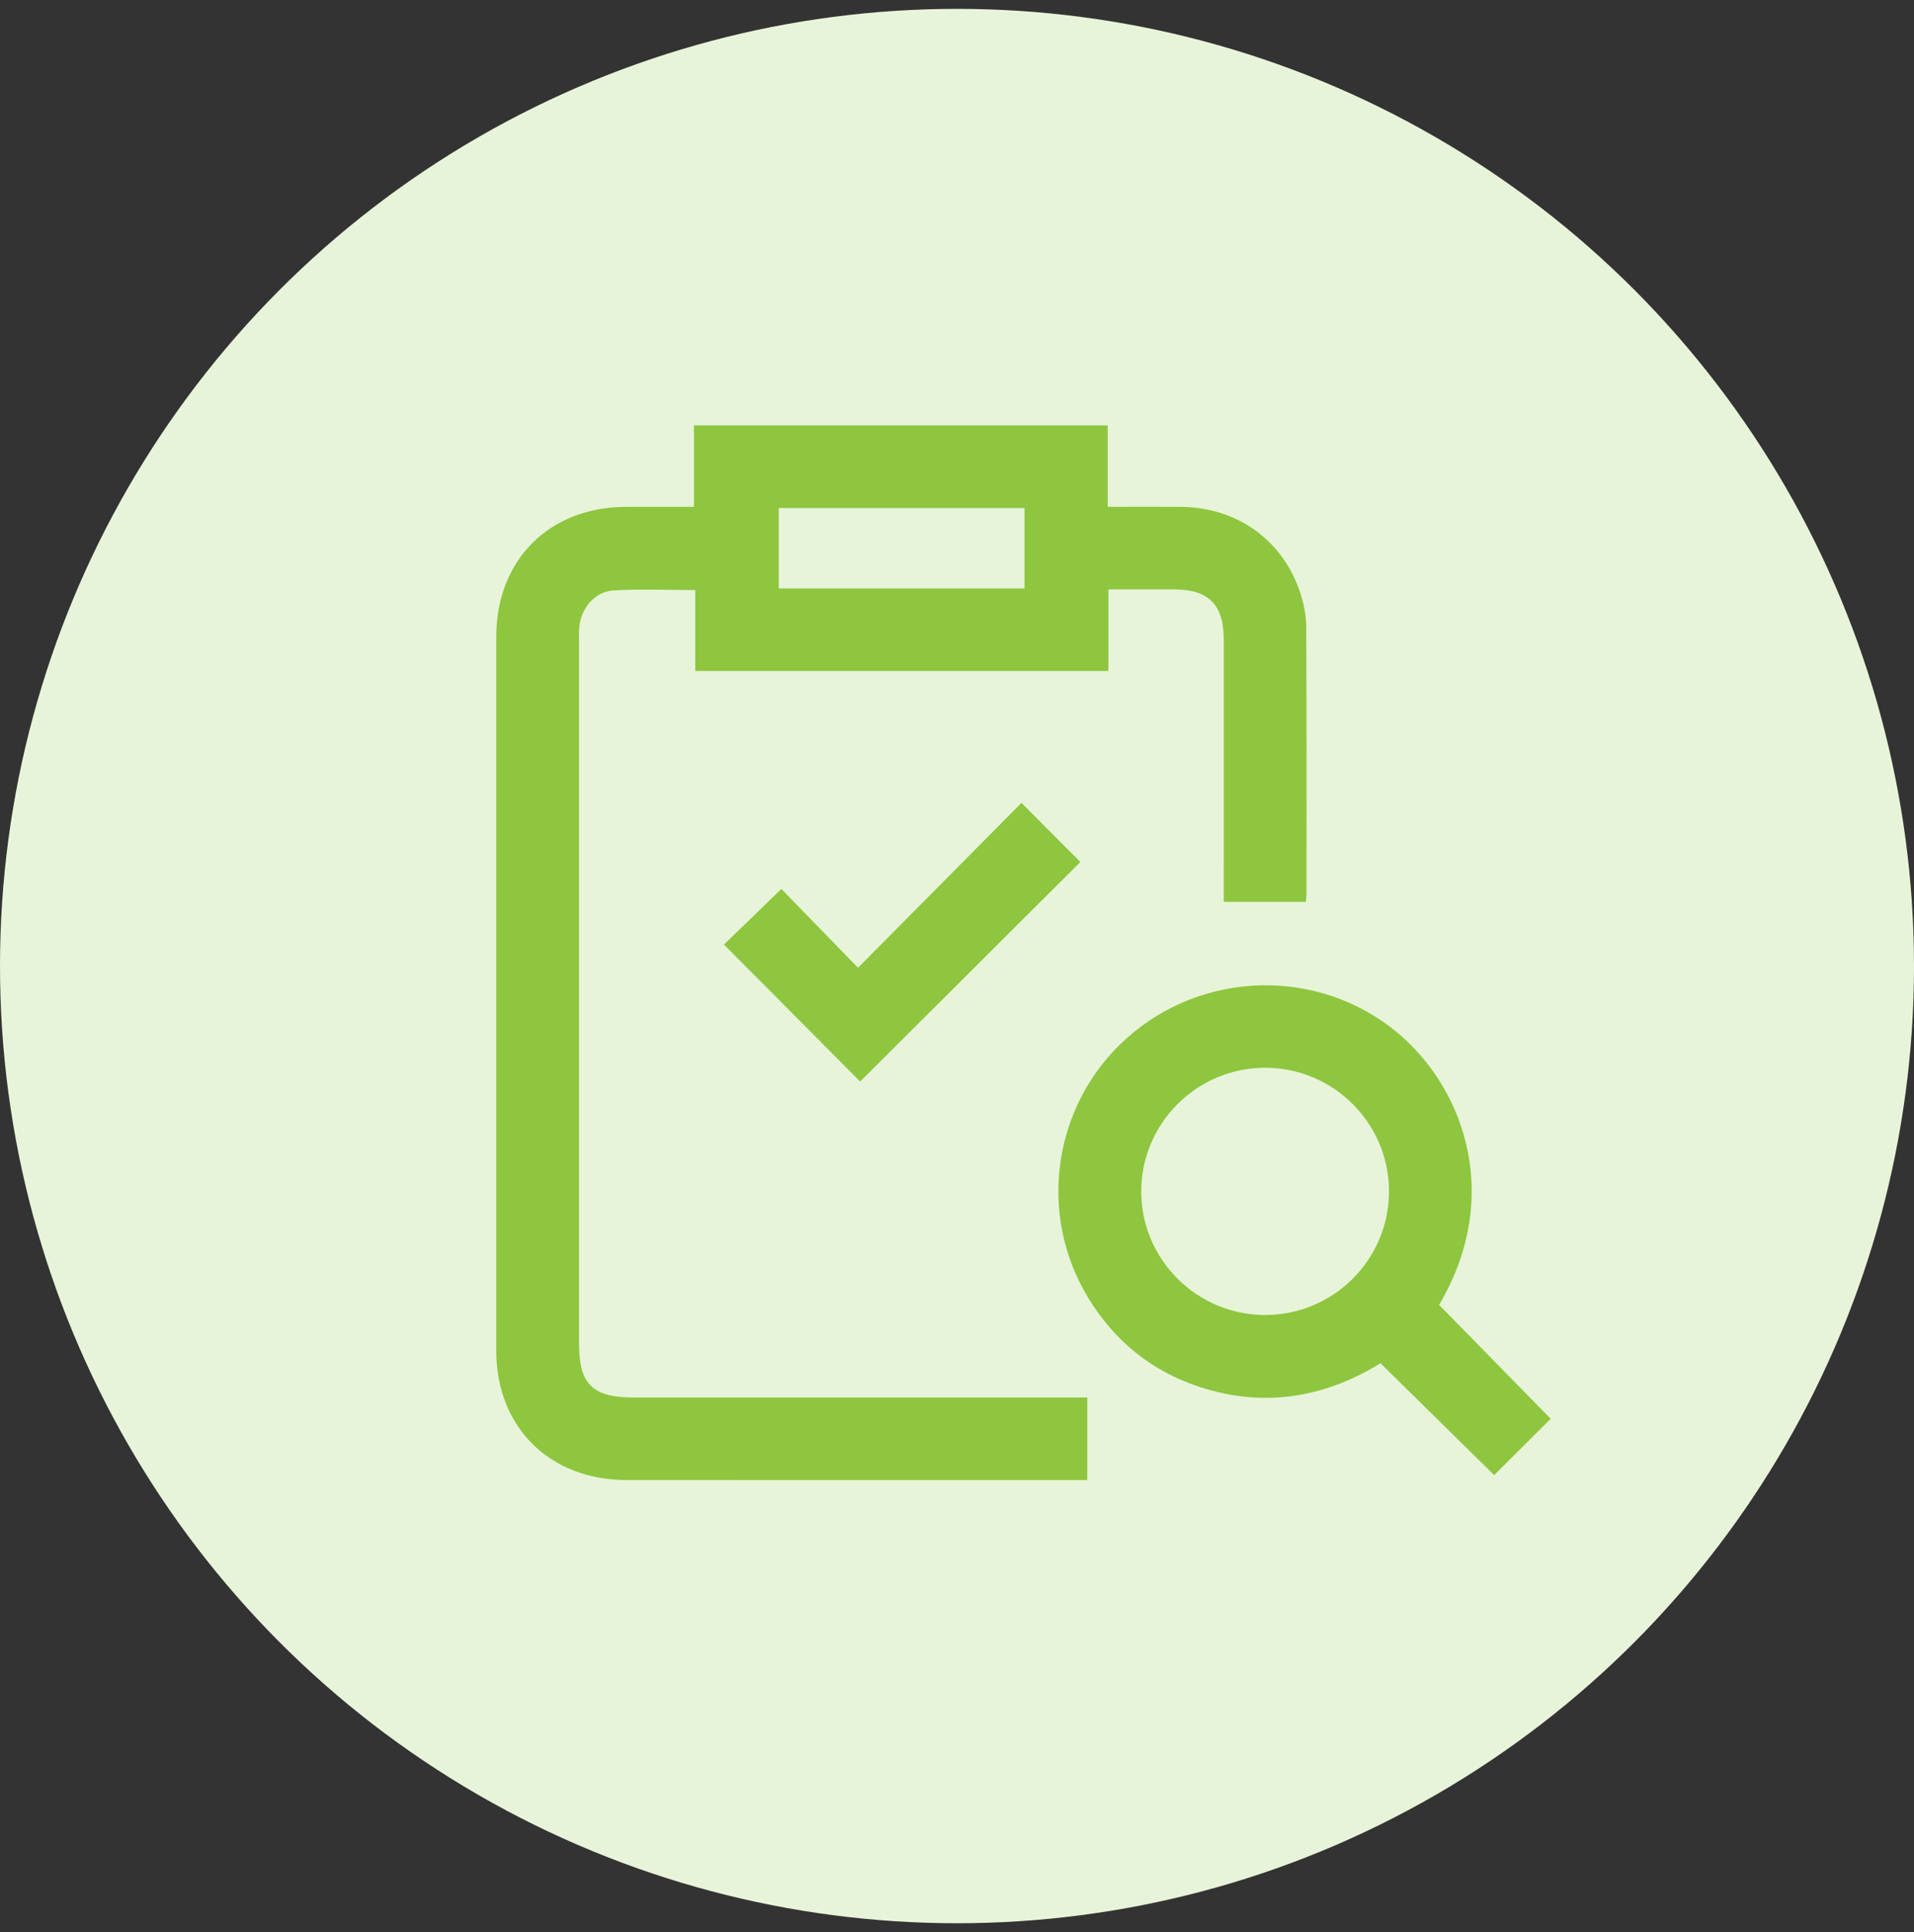 <svg width="108" height="109" viewBox="0 0 108 109" fill="none" xmlns="http://www.w3.org/2000/svg">
<rect x="0" y="0" width="108" height="109" fill="#333333" stroke="none"/>
<circle cx="54" cy="54.5" r="54" fill="#E8F4D9"/>
<g clip-path="url(#clip0_1448_90)">
<path d="M61.351 78.84V83.499H60.358C52.023 83.499 43.689 83.502 35.354 83.497C31.01 83.494 28.005 80.515 28.003 76.206C27.999 62.775 27.999 49.345 28.003 35.914C28.005 31.586 30.992 28.605 35.323 28.593C36.565 28.589 37.808 28.593 39.157 28.593V24H62.504V28.593C63.927 28.593 65.282 28.584 66.636 28.594C69.854 28.62 72.469 30.53 73.412 33.579C73.592 34.163 73.704 34.794 73.707 35.405C73.731 40.398 73.722 45.392 73.721 50.386C73.721 50.535 73.7 50.683 73.685 50.879H69.053V49.914C69.053 45.292 69.055 40.671 69.051 36.05C69.05 34.12 68.192 33.258 66.277 33.252C65.068 33.248 63.861 33.252 62.545 33.252V37.855H39.231V33.289C37.613 33.289 36.096 33.215 34.591 33.314C33.566 33.381 32.813 34.292 32.692 35.325C32.656 35.631 32.673 35.944 32.673 36.254C32.673 49.437 32.672 62.618 32.673 75.801C32.673 78.095 33.432 78.84 35.765 78.841C43.914 78.841 52.061 78.841 60.21 78.841H61.351V78.84ZM57.812 28.663H43.944V33.198H57.812V28.663Z" fill="#8EC63F"/>
<path d="M81.202 73.614C83.356 75.812 85.461 77.96 87.5 80.041C86.442 81.096 85.356 82.177 84.311 83.219C82.263 81.204 80.104 79.079 77.897 76.908C74.645 78.9 71.242 79.412 67.671 78.237C64.975 77.351 62.886 75.649 61.408 73.227C58.504 68.468 59.427 62.268 63.579 58.568C67.744 54.855 73.946 54.593 78.358 57.869C82.488 60.937 84.93 67.317 81.203 73.614H81.202ZM64.396 67.229C64.404 71.07 67.552 74.194 71.404 74.186C75.257 74.178 78.385 71.04 78.376 67.193C78.367 63.347 75.226 60.23 71.368 60.239C67.518 60.247 64.387 63.387 64.396 67.229Z" fill="#8EC63F"/>
<path d="M44.091 50.15C45.431 51.528 46.9 53.039 48.414 54.597C51.559 51.425 54.623 48.335 57.638 45.294C58.876 46.535 59.937 47.601 60.962 48.629C56.841 52.737 52.672 56.891 48.536 61.015C45.98 58.446 43.384 55.835 40.849 53.287C41.832 52.336 42.911 51.292 44.091 50.15Z" fill="#8EC63F"/>
</g>
<defs>
<clipPath id="clip0_1448_90">
<rect width="59.5" height="59.5" fill="white" transform="translate(28 24)"/>
</clipPath>
</defs>
</svg>

